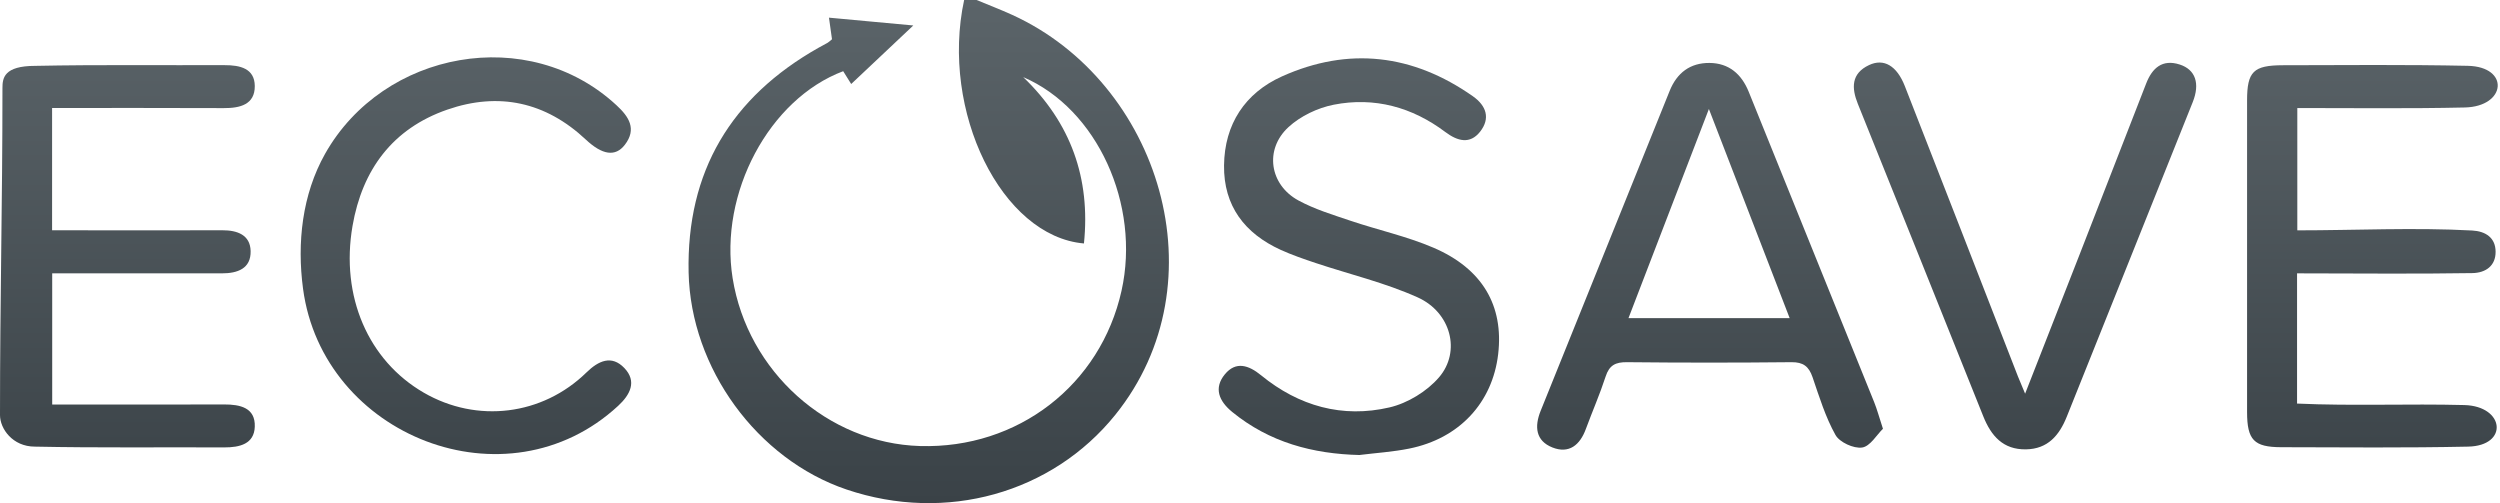 <svg width="159" height="32" viewBox="0 0 159 32" fill="none" xmlns="http://www.w3.org/2000/svg">
<path d="M62.113 0C62.87 0.315 63.636 0.609 64.382 0.948C73.766 5.232 77.727 17.957 70.93 26.387C66.919 31.362 60.17 33.274 53.839 31.132C48.162 29.21 43.929 23.427 43.796 17.332C43.656 10.906 46.497 6.177 52.06 3.037C52.25 2.928 52.449 2.83 52.639 2.719C52.714 2.677 52.775 2.611 52.915 2.497C52.862 2.123 52.804 1.705 52.722 1.123C54.519 1.289 56.238 1.448 58.086 1.62C56.701 2.926 55.435 4.12 54.136 5.343C54.045 5.197 53.834 4.859 53.627 4.528C48.912 6.302 45.732 12.293 46.595 17.692C47.548 23.631 52.642 28.196 58.515 28.368C64.732 28.55 69.993 24.494 71.33 18.489C72.548 13.021 69.786 6.924 65.076 4.904C68.108 7.811 69.365 11.343 68.939 15.484C63.699 15.034 59.796 7.075 61.319 0C61.584 0 61.848 0 62.113 0Z" fill="url(#paint0_linear_3488_63750)"/>
<path d="M156.758 6.836C153.242 6.916 149.723 6.871 146.109 6.871V14.65C149.803 14.65 153.543 14.46 157.232 14.66C158.088 14.708 158.718 15.121 158.72 16.011C158.726 16.903 158.096 17.353 157.243 17.369C153.528 17.431 149.809 17.385 146.093 17.385V25.667C149.637 25.829 153.19 25.668 156.737 25.762C159.305 25.833 159.556 28.355 156.97 28.405C153.007 28.489 149.04 28.452 145.074 28.442C143.356 28.436 142.916 27.984 142.914 26.215C142.908 19.606 142.908 12.995 142.914 6.386C142.914 4.551 143.319 4.154 145.185 4.149C149.107 4.141 153.03 4.104 156.949 4.186C159.632 4.243 159.406 6.778 156.758 6.836Z" fill="url(#paint1_linear_3488_63750)"/>
<path d="M0.156 5.6C0.156 4.969 0.244 4.189 2.24 4.189C6.254 4.107 10.271 4.157 14.287 4.144C15.259 4.141 16.196 4.35 16.204 5.468C16.215 6.656 15.259 6.881 14.226 6.876C10.618 6.86 7.009 6.868 3.313 6.868V14.647C3.988 14.647 4.631 14.647 5.274 14.647C8.232 14.647 11.187 14.655 14.144 14.645C15.09 14.642 15.916 14.938 15.94 15.966C15.966 17.083 15.105 17.388 14.11 17.385C11.02 17.377 7.933 17.385 4.843 17.385C4.366 17.385 3.892 17.385 3.32 17.385V25.728C3.786 25.728 4.252 25.728 4.718 25.728C7.896 25.728 11.073 25.736 14.25 25.723C15.272 25.72 16.249 25.927 16.204 27.142C16.165 28.238 15.246 28.458 14.264 28.455C10.247 28.436 6.23 28.489 2.216 28.405C0.8 28.405 0 27.264 0 26.4C0 18.899 0.156 13.101 0.156 5.6Z" fill="url(#paint2_linear_3488_63750)"/>
<path d="M119.757 27.269C119.362 27.65 118.944 28.389 118.43 28.463C117.895 28.54 116.995 28.129 116.736 27.663C116.097 26.522 115.706 25.235 115.277 23.986C115.041 23.303 114.686 23.027 113.934 23.035C110.45 23.072 106.963 23.072 103.478 23.035C102.753 23.027 102.353 23.223 102.12 23.941C101.752 25.071 101.273 26.165 100.862 27.279C100.487 28.304 99.793 28.879 98.731 28.458C97.667 28.034 97.582 27.134 97.984 26.133C100.725 19.349 103.46 12.563 106.192 5.777C106.656 4.628 107.498 3.995 108.721 4.003C109.955 4.011 110.76 4.708 111.218 5.836C113.876 12.415 116.54 18.992 119.195 25.572C119.375 26.017 119.5 26.485 119.754 27.266L119.757 27.269ZM113.823 20.234C112.118 15.815 110.468 11.544 108.686 6.932C106.897 11.589 105.26 15.841 103.571 20.234H113.823Z" fill="url(#paint3_linear_3488_63750)"/>
<path d="M86.493 28.94C83.486 28.871 80.734 28.132 78.367 26.199C77.525 25.511 77.181 24.682 77.901 23.806C78.6 22.956 79.416 23.221 80.21 23.872C82.604 25.828 85.379 26.61 88.373 25.911C89.525 25.643 90.756 24.891 91.524 23.996C92.93 22.357 92.281 19.866 90.163 18.913C88.09 17.981 85.839 17.448 83.671 16.726C82.921 16.474 82.17 16.217 81.449 15.889C79.156 14.843 77.819 13.088 77.849 10.522C77.878 7.898 79.186 5.915 81.534 4.859C85.773 2.955 89.859 3.445 93.671 6.119C94.545 6.733 94.794 7.535 94.135 8.375C93.489 9.193 92.7 8.978 91.926 8.399C89.814 6.81 87.412 6.153 84.828 6.659C83.803 6.86 82.707 7.384 81.945 8.086C80.403 9.505 80.745 11.753 82.58 12.749C83.613 13.31 84.767 13.66 85.887 14.038C87.637 14.629 89.467 15.026 91.156 15.749C94.291 17.088 95.641 19.448 95.284 22.519C94.924 25.611 92.811 27.888 89.631 28.529C88.598 28.738 87.537 28.805 86.491 28.934L86.493 28.94Z" fill="url(#paint4_linear_3488_63750)"/>
<path d="M39.208 6.693C39.994 7.416 40.516 8.2 39.74 9.209C39.136 9.992 38.305 9.857 37.259 8.878C34.704 6.484 31.73 5.838 28.453 6.971C24.963 8.179 23.038 10.8 22.421 14.367C21.645 18.86 23.427 22.932 26.951 24.973C30.335 26.933 34.495 26.43 37.301 23.686C38.064 22.942 38.898 22.559 39.708 23.406C40.524 24.258 40.079 25.106 39.316 25.81C32.225 32.367 20.522 27.74 19.273 18.362C18.884 15.444 19.215 12.375 20.676 9.781C24.388 3.202 33.619 1.513 39.208 6.693Z" fill="url(#paint5_linear_3488_63750)"/>
<path d="M128.796 25.042C130.038 21.867 131.16 19.013 132.275 16.154C133.684 12.542 135.09 8.928 136.495 5.314C136.879 4.324 137.523 3.747 138.632 4.104C139.633 4.427 139.932 5.309 139.458 6.495C136.795 13.165 134.115 19.829 131.449 26.496C130.97 27.692 130.239 28.558 128.849 28.579C127.398 28.601 126.638 27.73 126.135 26.474C123.487 19.845 120.818 13.225 118.157 6.601C117.755 5.597 117.728 4.676 118.872 4.138C119.81 3.696 120.638 4.175 121.149 5.481C123.559 11.634 125.95 17.795 128.346 23.954C128.441 24.198 128.547 24.439 128.799 25.042H128.796Z" fill="url(#paint6_linear_3488_63750)"/>
<defs>
<linearGradient id="paint0_linear_3488_63750" x1="79.428" y1="0" x2="79.428" y2="32" gradientUnits="userSpaceOnUse">
<stop stop-color="#5B6469"/>
<stop offset="1" stop-color="#3A4247"/>
</linearGradient>
<linearGradient id="paint1_linear_3488_63750" x1="79.428" y1="0" x2="79.428" y2="32" gradientUnits="userSpaceOnUse">
<stop stop-color="#5B6469"/>
<stop offset="1" stop-color="#3A4247"/>
</linearGradient>
<linearGradient id="paint2_linear_3488_63750" x1="79.428" y1="0" x2="79.428" y2="32" gradientUnits="userSpaceOnUse">
<stop stop-color="#5B6469"/>
<stop offset="1" stop-color="#3A4247"/>
</linearGradient>
<linearGradient id="paint3_linear_3488_63750" x1="79.428" y1="0" x2="79.428" y2="32" gradientUnits="userSpaceOnUse">
<stop stop-color="#5B6469"/>
<stop offset="1" stop-color="#3A4247"/>
</linearGradient>
<linearGradient id="paint4_linear_3488_63750" x1="79.428" y1="0" x2="79.428" y2="32" gradientUnits="userSpaceOnUse">
<stop stop-color="#5B6469"/>
<stop offset="1" stop-color="#3A4247"/>
</linearGradient>
<linearGradient id="paint5_linear_3488_63750" x1="79.428" y1="0" x2="79.428" y2="32" gradientUnits="userSpaceOnUse">
<stop stop-color="#5B6469"/>
<stop offset="1" stop-color="#3A4247"/>
</linearGradient>
<linearGradient id="paint6_linear_3488_63750" x1="79.428" y1="0" x2="79.428" y2="32" gradientUnits="userSpaceOnUse">
<stop stop-color="#5B6469"/>
<stop offset="1" stop-color="#3A4247"/>
</linearGradient>
</defs>
</svg>
